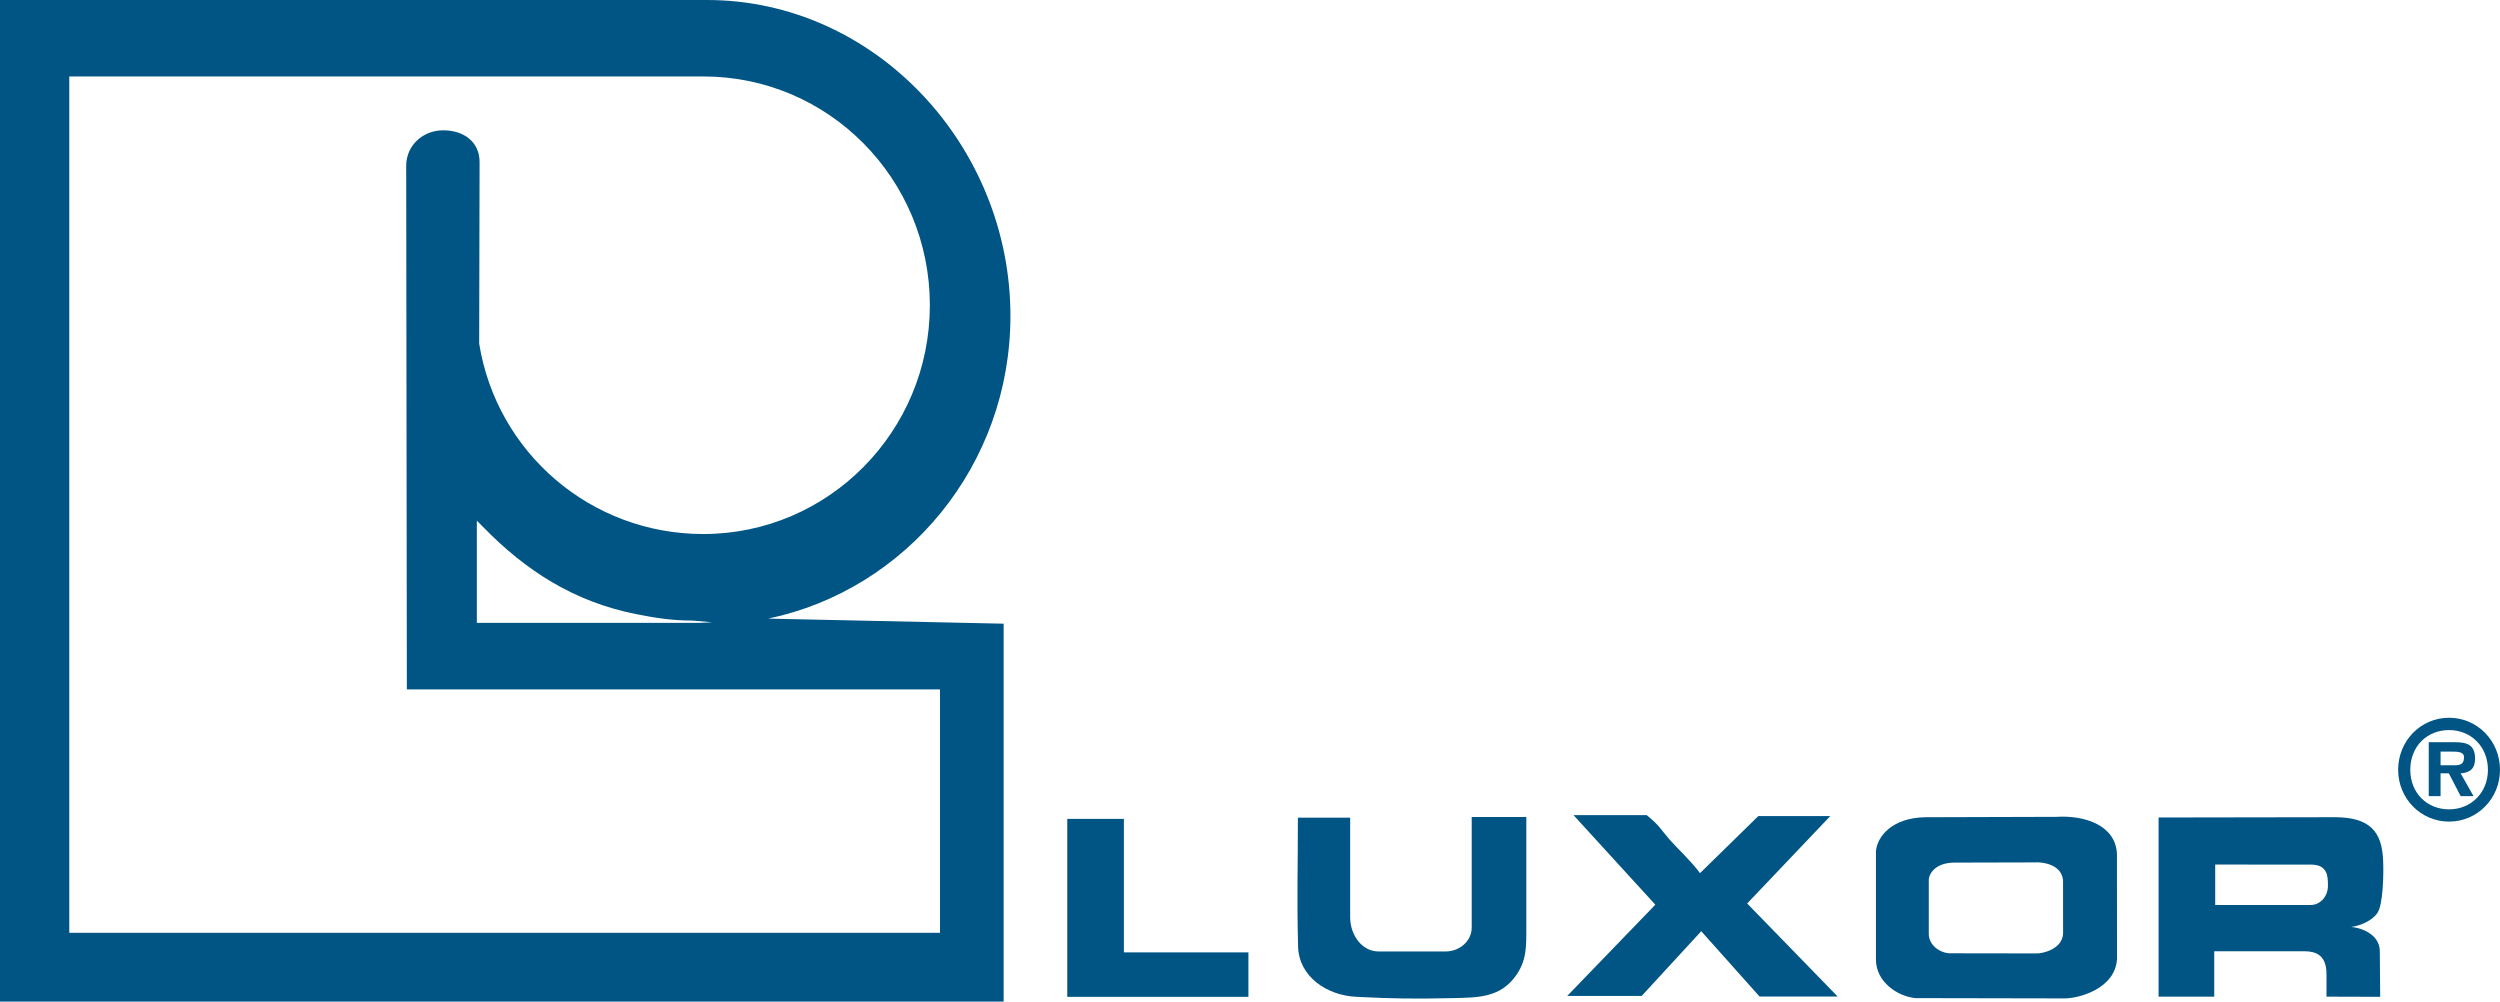 <svg xmlns="http://www.w3.org/2000/svg" id="Layer_1" width="154.584mm" height="61.931mm" viewBox="0 0 438.192 175.553"><defs><style>.cls-1{fill:#005585;stroke-width:0px;}</style></defs><path class="cls-1" d="M429.27,144.008c4.957,0,8.922-4.061,8.922-9.078,0-5.067-3.965-9.124-8.922-9.124-4.982,0-8.93,4.057-8.93,9.124,0,5.018,3.947,9.078,8.93,9.078M429.27,141.861c-3.902,0-6.803-2.898-6.803-6.932,0-4.079,2.9-6.965,6.803-6.965,3.824,0,6.807,2.887,6.807,6.965,0,4.033-2.982,6.932-6.807,6.932M431.295,135.551c1.649-.117,2.527-.826,2.527-2.567,0-2.502-1.459-2.893-3.607-2.893h-4.51v9.45h2.07v-3.99h1.451l2.068,3.99h2.256l-2.256-3.99ZM427.776,134.129v-2.387h2.014c.9,0,2.092,0,2.092.963,0,1.194-.586,1.424-1.623,1.424h-2.482Z"></path><path class="cls-1" d="M111.516,107.644c-10.87-2.15-19.389-7.611-26.875-15.318l-1.063-1.07v17.918h39.015l2.272-.105-3.557-.299c-3.535,0-6.441-.463-9.791-1.125M84.061,28.408l-.072,31.826c3.068,19.066,19.523,33.367,39.27,33.367,21.938,0,39.723-17.956,39.723-40.104s-17.748-40.095-39.683-40.095H12.143v150.1h152.615v-42.67h-93.447l-.114-91.767c0-3.598,2.948-6.225,6.481-6.225,3.544,0,6.383,1.963,6.383,5.568M123.913,0c29.403,0,53.191,25.467,53.191,55.379,0,26.16-18.227,47.98-42.458,53.05l41.268.887v66.237H0V0h123.913Z"></path><path class="cls-1" d="M275.795,142.869h12.828c2.307,1.877,2.451,2.492,4.012,4.285,1.248,1.43,3.947,3.953,5.336,5.889l10.221-10.004h12.613l-14.568,15.32,15.863,16.309h-13.693l-10.221-11.449-10.434,11.34h-13.051l15.438-15.988-14.344-15.701Z"></path><path class="cls-1" d="M236.653,143.32v17.467c0,3.041,2.01,5.982,4.998,5.982h11.736c2.397,0,4.57-1.775,4.57-4.211v-19.354h9.572v19.354c0,3.455.07,5.893-1.955,8.625-2.699,3.627-6.398,3.674-10.877,3.762-6.602.141-10.381.115-16.963-.223-5.189-.252-10.082-3.539-10.213-8.848-.221-8.789-.031-13.766-.031-22.555h9.162"></path><polygon class="cls-1" points="187.066 143.531 187.066 174.723 218.818 174.723 218.818 166.93 196.99 166.93 196.99 143.531 187.066 143.531"></polygon><path class="cls-1" d="M342.426,151.197c-2.875.041-4.232,1.627-4.356,2.963v9.527c0,1.992,1.916,3.254,3.463,3.4l15.459.023c1.178.021,4.471-.809,4.619-3.459l-.004-9.229c-.115-2.553-2.875-3.42-5.312-3.262l-13.869.035ZM337.491,143.24l22.965-.068c4.857-.303,10.377,1.422,10.596,6.514l.01,18.41c-.305,5.279-6.856,6.93-9.207,6.9l-26.135-.051c-3.084-.299-6.912-2.803-6.912-6.77v-19.012c.26-2.656,2.939-5.842,8.684-5.924"></path><path class="cls-1" d="M388.274,151.537v7.086h16.721c1.768,0,3.037-1.568,3.037-3.356,0-1.615,0-3.721-2.971-3.721l-16.787-.01ZM388.106,174.693h-9.756v-31.406l30.828-.049c6.219-.004,8.315,2.516,8.529,7.566.115,2.607-.025,7.756-.992,9.205-.812,1.217-2.664,2.174-4.598,2.473,2.281.191,4.981,1.582,5.006,4.199l.07,8.041-9.412-.029v-3.975c0-3.404-1.979-3.984-3.902-3.984h-15.773v7.959Z"></path></svg>